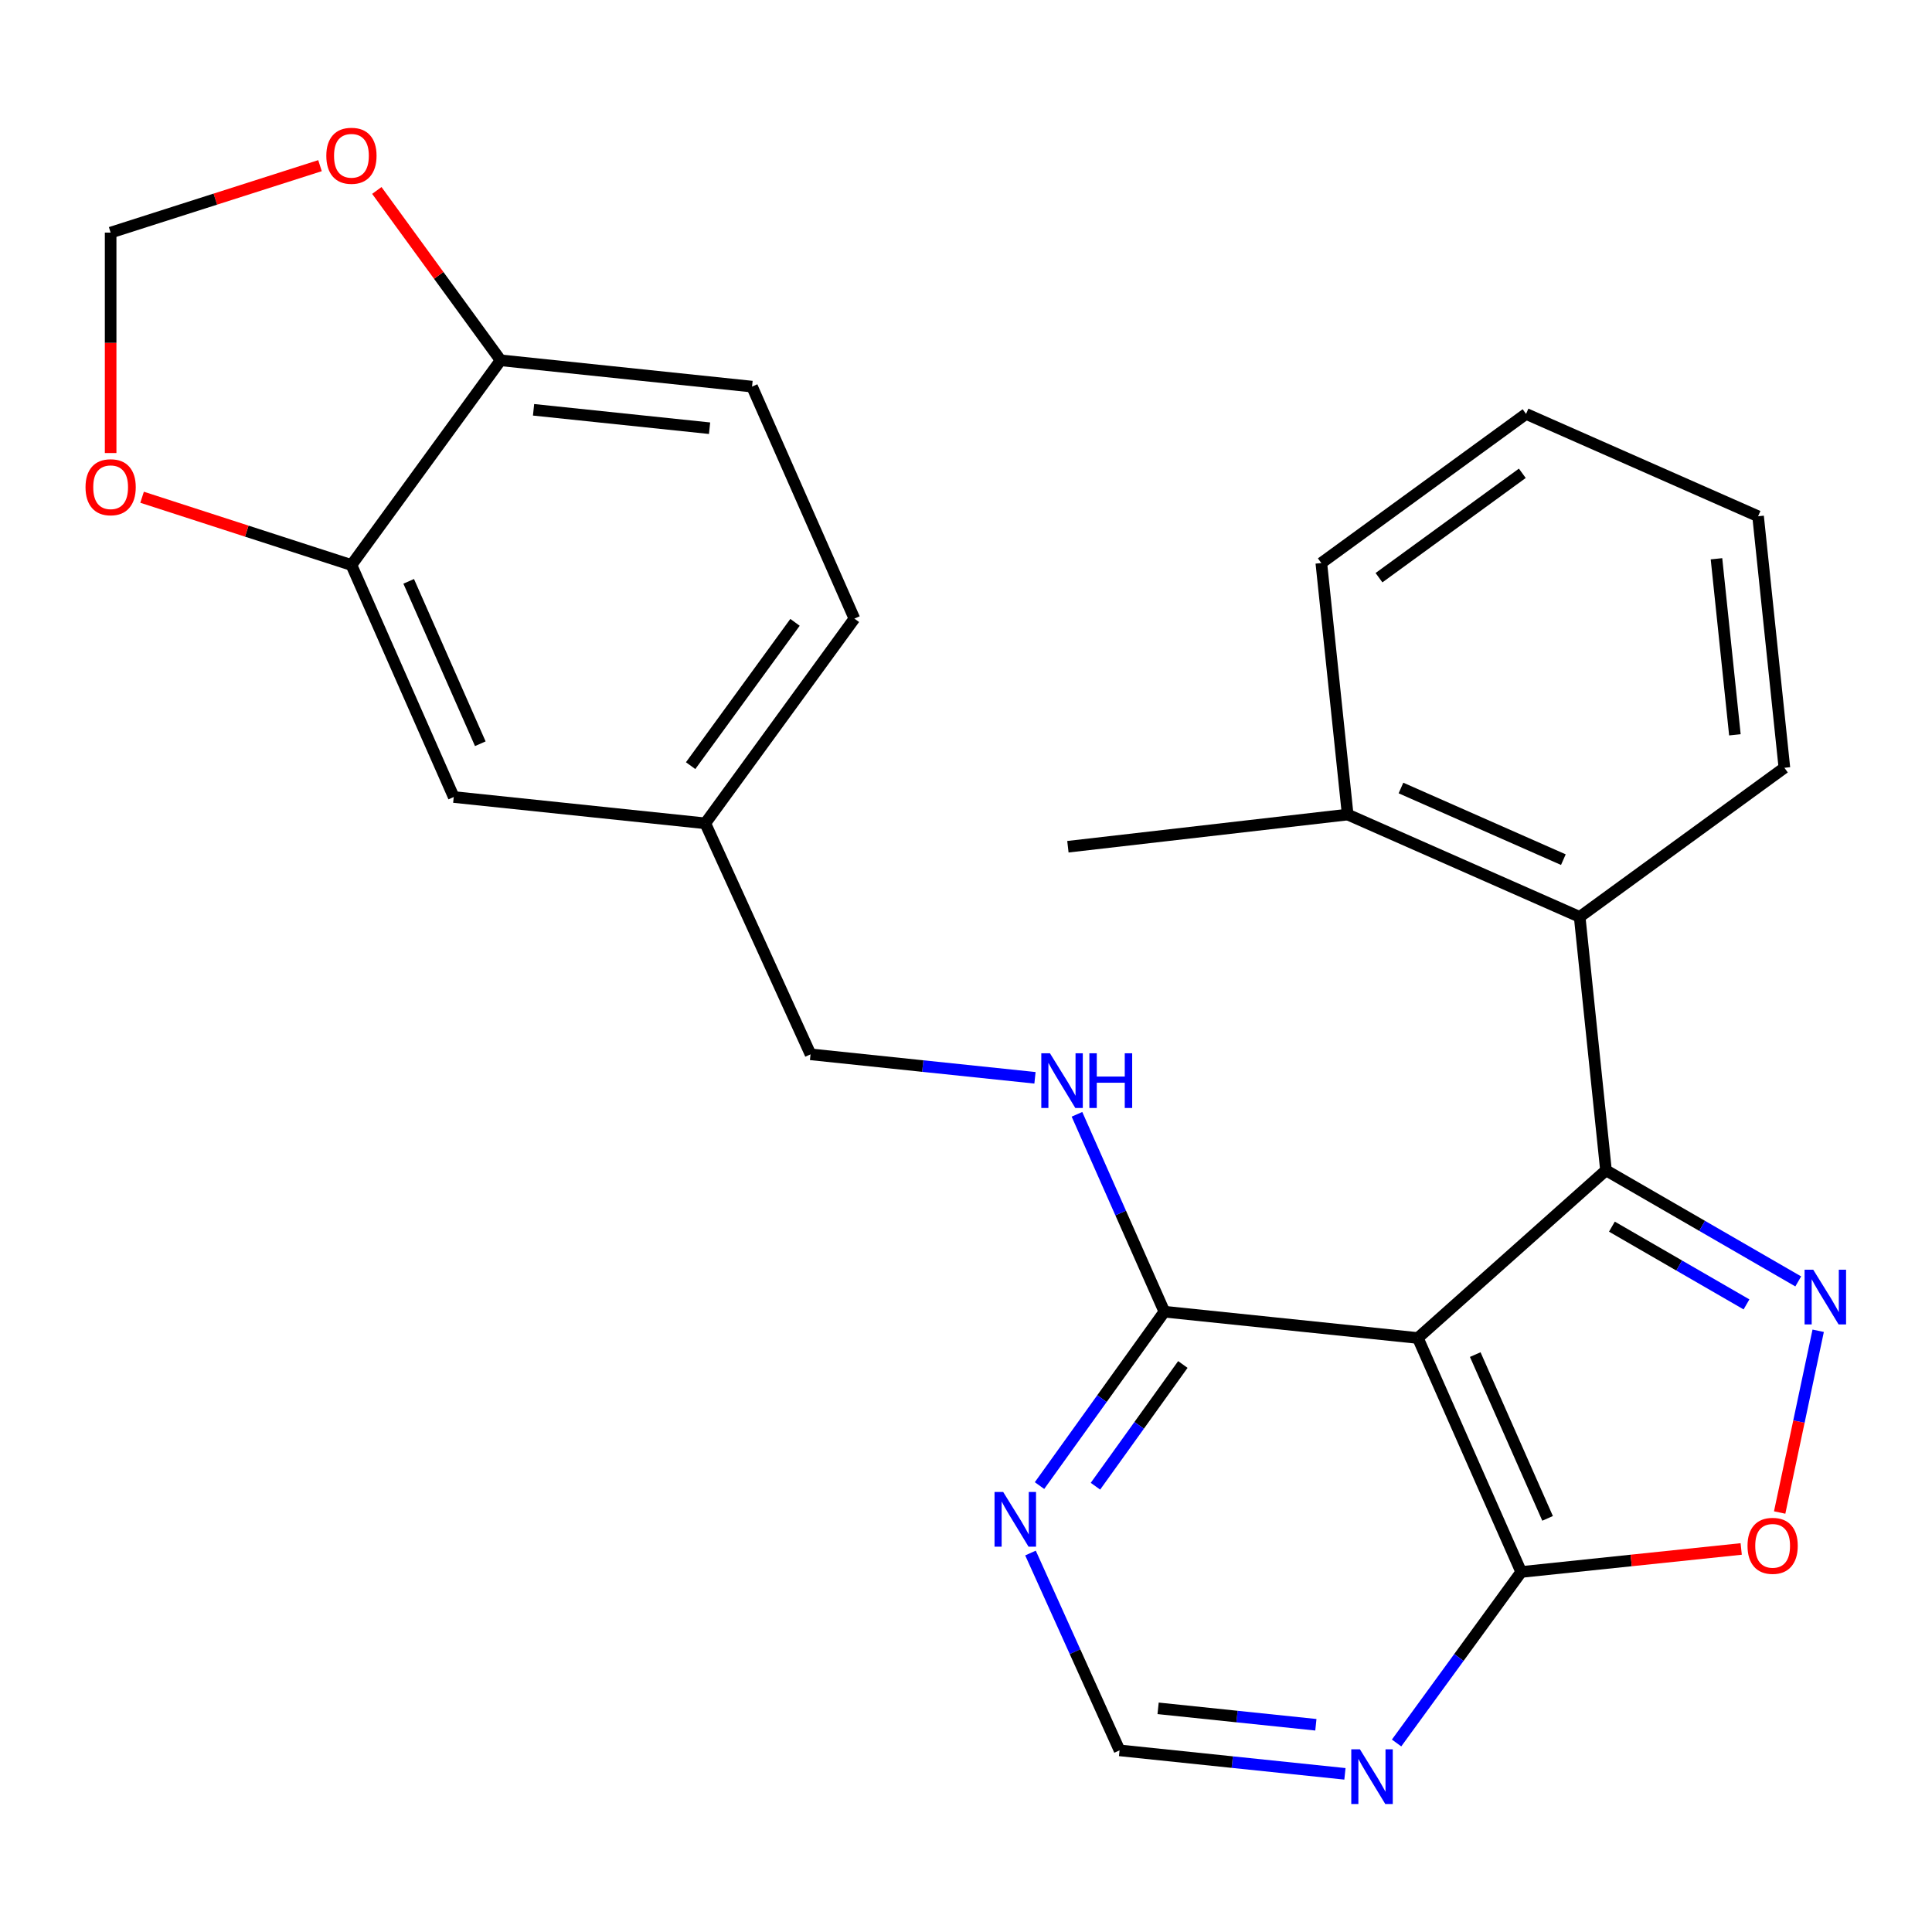 <?xml version='1.0' encoding='iso-8859-1'?>
<svg version='1.1' baseProfile='full'
              xmlns='http://www.w3.org/2000/svg'
                      xmlns:rdkit='http://www.rdkit.org/xml'
                      xmlns:xlink='http://www.w3.org/1999/xlink'
                  xml:space='preserve'
width='1000px' height='1000px' viewBox='0 0 1000 1000'>
<!-- END OF HEADER -->
<rect style='opacity:1.0;fill:#FFFFFF;stroke:none' width='1000' height='1000' x='0' y='0'> </rect>
<path class='bond-0' d='M 831.253,605.758 L 881.011,634.507' style='fill:none;fill-rule:evenodd;stroke:#000000;stroke-width:6px;stroke-linecap:butt;stroke-linejoin:miter;stroke-opacity:1' />
<path class='bond-0' d='M 881.011,634.507 L 930.769,663.256' style='fill:none;fill-rule:evenodd;stroke:#0000FF;stroke-width:6px;stroke-linecap:butt;stroke-linejoin:miter;stroke-opacity:1' />
<path class='bond-0' d='M 834.321,634.908 L 869.152,655.033' style='fill:none;fill-rule:evenodd;stroke:#000000;stroke-width:6px;stroke-linecap:butt;stroke-linejoin:miter;stroke-opacity:1' />
<path class='bond-0' d='M 869.152,655.033 L 903.983,675.157' style='fill:none;fill-rule:evenodd;stroke:#0000FF;stroke-width:6px;stroke-linecap:butt;stroke-linejoin:miter;stroke-opacity:1' />
<path class='bond-1' d='M 831.253,605.758 L 733.877,692.545' style='fill:none;fill-rule:evenodd;stroke:#000000;stroke-width:6px;stroke-linecap:butt;stroke-linejoin:miter;stroke-opacity:1' />
<path class='bond-5' d='M 831.253,605.758 L 817.635,474.59' style='fill:none;fill-rule:evenodd;stroke:#000000;stroke-width:6px;stroke-linecap:butt;stroke-linejoin:miter;stroke-opacity:1' />
<path class='bond-3' d='M 941.089,688.804 L 931.12,735.838' style='fill:none;fill-rule:evenodd;stroke:#0000FF;stroke-width:6px;stroke-linecap:butt;stroke-linejoin:miter;stroke-opacity:1' />
<path class='bond-3' d='M 931.12,735.838 L 921.151,782.873' style='fill:none;fill-rule:evenodd;stroke:#FF0000;stroke-width:6px;stroke-linecap:butt;stroke-linejoin:miter;stroke-opacity:1' />
<path class='bond-2' d='M 733.877,692.545 L 787.372,813.652' style='fill:none;fill-rule:evenodd;stroke:#000000;stroke-width:6px;stroke-linecap:butt;stroke-linejoin:miter;stroke-opacity:1' />
<path class='bond-2' d='M 763.585,701.133 L 801.032,785.908' style='fill:none;fill-rule:evenodd;stroke:#000000;stroke-width:6px;stroke-linecap:butt;stroke-linejoin:miter;stroke-opacity:1' />
<path class='bond-4' d='M 733.877,692.545 L 602.682,678.928' style='fill:none;fill-rule:evenodd;stroke:#000000;stroke-width:6px;stroke-linecap:butt;stroke-linejoin:miter;stroke-opacity:1' />
<path class='bond-6' d='M 787.372,813.652 L 755.119,857.908' style='fill:none;fill-rule:evenodd;stroke:#000000;stroke-width:6px;stroke-linecap:butt;stroke-linejoin:miter;stroke-opacity:1' />
<path class='bond-6' d='M 755.119,857.908 L 722.867,902.164' style='fill:none;fill-rule:evenodd;stroke:#0000FF;stroke-width:6px;stroke-linecap:butt;stroke-linejoin:miter;stroke-opacity:1' />
<path class='bond-26' d='M 787.372,813.652 L 844.307,807.695' style='fill:none;fill-rule:evenodd;stroke:#000000;stroke-width:6px;stroke-linecap:butt;stroke-linejoin:miter;stroke-opacity:1' />
<path class='bond-26' d='M 844.307,807.695 L 901.242,801.738' style='fill:none;fill-rule:evenodd;stroke:#FF0000;stroke-width:6px;stroke-linecap:butt;stroke-linejoin:miter;stroke-opacity:1' />
<path class='bond-7' d='M 602.682,678.928 L 570.367,723.932' style='fill:none;fill-rule:evenodd;stroke:#000000;stroke-width:6px;stroke-linecap:butt;stroke-linejoin:miter;stroke-opacity:1' />
<path class='bond-7' d='M 570.367,723.932 L 538.052,768.937' style='fill:none;fill-rule:evenodd;stroke:#0000FF;stroke-width:6px;stroke-linecap:butt;stroke-linejoin:miter;stroke-opacity:1' />
<path class='bond-7' d='M 612.243,706.256 L 589.622,737.759' style='fill:none;fill-rule:evenodd;stroke:#000000;stroke-width:6px;stroke-linecap:butt;stroke-linejoin:miter;stroke-opacity:1' />
<path class='bond-7' d='M 589.622,737.759 L 567.002,769.262' style='fill:none;fill-rule:evenodd;stroke:#0000FF;stroke-width:6px;stroke-linecap:butt;stroke-linejoin:miter;stroke-opacity:1' />
<path class='bond-9' d='M 602.682,678.928 L 580.058,627.847' style='fill:none;fill-rule:evenodd;stroke:#000000;stroke-width:6px;stroke-linecap:butt;stroke-linejoin:miter;stroke-opacity:1' />
<path class='bond-9' d='M 580.058,627.847 L 557.434,576.766' style='fill:none;fill-rule:evenodd;stroke:#0000FF;stroke-width:6px;stroke-linecap:butt;stroke-linejoin:miter;stroke-opacity:1' />
<path class='bond-16' d='M 817.635,474.59 L 697.556,421.609' style='fill:none;fill-rule:evenodd;stroke:#000000;stroke-width:6px;stroke-linecap:butt;stroke-linejoin:miter;stroke-opacity:1' />
<path class='bond-16' d='M 809.192,444.955 L 725.137,407.868' style='fill:none;fill-rule:evenodd;stroke:#000000;stroke-width:6px;stroke-linecap:butt;stroke-linejoin:miter;stroke-opacity:1' />
<path class='bond-21' d='M 817.635,474.59 L 923.597,397.403' style='fill:none;fill-rule:evenodd;stroke:#000000;stroke-width:6px;stroke-linecap:butt;stroke-linejoin:miter;stroke-opacity:1' />
<path class='bond-28' d='M 696.134,918.14 L 637.806,912.062' style='fill:none;fill-rule:evenodd;stroke:#0000FF;stroke-width:6px;stroke-linecap:butt;stroke-linejoin:miter;stroke-opacity:1' />
<path class='bond-28' d='M 637.806,912.062 L 579.478,905.984' style='fill:none;fill-rule:evenodd;stroke:#000000;stroke-width:6px;stroke-linecap:butt;stroke-linejoin:miter;stroke-opacity:1' />
<path class='bond-28' d='M 681.092,892.739 L 640.263,888.484' style='fill:none;fill-rule:evenodd;stroke:#0000FF;stroke-width:6px;stroke-linecap:butt;stroke-linejoin:miter;stroke-opacity:1' />
<path class='bond-28' d='M 640.263,888.484 L 599.433,884.23' style='fill:none;fill-rule:evenodd;stroke:#000000;stroke-width:6px;stroke-linecap:butt;stroke-linejoin:miter;stroke-opacity:1' />
<path class='bond-10' d='M 533.38,803.844 L 556.429,854.914' style='fill:none;fill-rule:evenodd;stroke:#0000FF;stroke-width:6px;stroke-linecap:butt;stroke-linejoin:miter;stroke-opacity:1' />
<path class='bond-10' d='M 556.429,854.914 L 579.478,905.984' style='fill:none;fill-rule:evenodd;stroke:#000000;stroke-width:6px;stroke-linecap:butt;stroke-linejoin:miter;stroke-opacity:1' />
<path class='bond-8' d='M 181.903,292.455 L 234.857,412.535' style='fill:none;fill-rule:evenodd;stroke:#000000;stroke-width:6px;stroke-linecap:butt;stroke-linejoin:miter;stroke-opacity:1' />
<path class='bond-8' d='M 211.536,300.902 L 248.604,384.958' style='fill:none;fill-rule:evenodd;stroke:#000000;stroke-width:6px;stroke-linecap:butt;stroke-linejoin:miter;stroke-opacity:1' />
<path class='bond-12' d='M 181.903,292.455 L 127.722,274.914' style='fill:none;fill-rule:evenodd;stroke:#000000;stroke-width:6px;stroke-linecap:butt;stroke-linejoin:miter;stroke-opacity:1' />
<path class='bond-12' d='M 127.722,274.914 L 73.541,257.373' style='fill:none;fill-rule:evenodd;stroke:#FF0000;stroke-width:6px;stroke-linecap:butt;stroke-linejoin:miter;stroke-opacity:1' />
<path class='bond-29' d='M 181.903,292.455 L 259.116,186.493' style='fill:none;fill-rule:evenodd;stroke:#000000;stroke-width:6px;stroke-linecap:butt;stroke-linejoin:miter;stroke-opacity:1' />
<path class='bond-19' d='M 535.702,557.87 L 477.618,551.794' style='fill:none;fill-rule:evenodd;stroke:#0000FF;stroke-width:6px;stroke-linecap:butt;stroke-linejoin:miter;stroke-opacity:1' />
<path class='bond-19' d='M 477.618,551.794 L 419.534,545.718' style='fill:none;fill-rule:evenodd;stroke:#000000;stroke-width:6px;stroke-linecap:butt;stroke-linejoin:miter;stroke-opacity:1' />
<path class='bond-11' d='M 259.116,186.493 L 389.257,200.11' style='fill:none;fill-rule:evenodd;stroke:#000000;stroke-width:6px;stroke-linecap:butt;stroke-linejoin:miter;stroke-opacity:1' />
<path class='bond-11' d='M 276.17,212.112 L 367.269,221.644' style='fill:none;fill-rule:evenodd;stroke:#000000;stroke-width:6px;stroke-linecap:butt;stroke-linejoin:miter;stroke-opacity:1' />
<path class='bond-13' d='M 259.116,186.493 L 227.082,142.537' style='fill:none;fill-rule:evenodd;stroke:#000000;stroke-width:6px;stroke-linecap:butt;stroke-linejoin:miter;stroke-opacity:1' />
<path class='bond-13' d='M 227.082,142.537 L 195.048,98.582' style='fill:none;fill-rule:evenodd;stroke:#FF0000;stroke-width:6px;stroke-linecap:butt;stroke-linejoin:miter;stroke-opacity:1' />
<path class='bond-14' d='M 57.266,234.491 L 57.266,177.443' style='fill:none;fill-rule:evenodd;stroke:#FF0000;stroke-width:6px;stroke-linecap:butt;stroke-linejoin:miter;stroke-opacity:1' />
<path class='bond-14' d='M 57.266,177.443 L 57.266,120.395' style='fill:none;fill-rule:evenodd;stroke:#000000;stroke-width:6px;stroke-linecap:butt;stroke-linejoin:miter;stroke-opacity:1' />
<path class='bond-30' d='M 165.631,85.747 L 111.449,103.071' style='fill:none;fill-rule:evenodd;stroke:#FF0000;stroke-width:6px;stroke-linecap:butt;stroke-linejoin:miter;stroke-opacity:1' />
<path class='bond-30' d='M 111.449,103.071 L 57.266,120.395' style='fill:none;fill-rule:evenodd;stroke:#000000;stroke-width:6px;stroke-linecap:butt;stroke-linejoin:miter;stroke-opacity:1' />
<path class='bond-15' d='M 234.857,412.535 L 365.051,426.152' style='fill:none;fill-rule:evenodd;stroke:#000000;stroke-width:6px;stroke-linecap:butt;stroke-linejoin:miter;stroke-opacity:1' />
<path class='bond-22' d='M 697.556,421.609 L 552.743,438.268' style='fill:none;fill-rule:evenodd;stroke:#000000;stroke-width:6px;stroke-linecap:butt;stroke-linejoin:miter;stroke-opacity:1' />
<path class='bond-23' d='M 697.556,421.609 L 683.912,291.428' style='fill:none;fill-rule:evenodd;stroke:#000000;stroke-width:6px;stroke-linecap:butt;stroke-linejoin:miter;stroke-opacity:1' />
<path class='bond-17' d='M 389.257,200.11 L 442.238,320.19' style='fill:none;fill-rule:evenodd;stroke:#000000;stroke-width:6px;stroke-linecap:butt;stroke-linejoin:miter;stroke-opacity:1' />
<path class='bond-18' d='M 365.051,426.152 L 419.534,545.718' style='fill:none;fill-rule:evenodd;stroke:#000000;stroke-width:6px;stroke-linecap:butt;stroke-linejoin:miter;stroke-opacity:1' />
<path class='bond-20' d='M 365.051,426.152 L 442.238,320.19' style='fill:none;fill-rule:evenodd;stroke:#000000;stroke-width:6px;stroke-linecap:butt;stroke-linejoin:miter;stroke-opacity:1' />
<path class='bond-20' d='M 357.469,396.301 L 411.499,322.127' style='fill:none;fill-rule:evenodd;stroke:#000000;stroke-width:6px;stroke-linecap:butt;stroke-linejoin:miter;stroke-opacity:1' />
<path class='bond-24' d='M 923.597,397.403 L 909.98,267.222' style='fill:none;fill-rule:evenodd;stroke:#000000;stroke-width:6px;stroke-linecap:butt;stroke-linejoin:miter;stroke-opacity:1' />
<path class='bond-24' d='M 897.978,380.342 L 888.446,289.216' style='fill:none;fill-rule:evenodd;stroke:#000000;stroke-width:6px;stroke-linecap:butt;stroke-linejoin:miter;stroke-opacity:1' />
<path class='bond-27' d='M 683.912,291.428 L 789.887,214.241' style='fill:none;fill-rule:evenodd;stroke:#000000;stroke-width:6px;stroke-linecap:butt;stroke-linejoin:miter;stroke-opacity:1' />
<path class='bond-27' d='M 713.764,299.011 L 787.947,244.981' style='fill:none;fill-rule:evenodd;stroke:#000000;stroke-width:6px;stroke-linecap:butt;stroke-linejoin:miter;stroke-opacity:1' />
<path class='bond-25' d='M 909.98,267.222 L 789.887,214.241' style='fill:none;fill-rule:evenodd;stroke:#000000;stroke-width:6px;stroke-linecap:butt;stroke-linejoin:miter;stroke-opacity:1' />
<path  class='atom-1' d='M 938.527 657.196
L 947.807 672.196
Q 948.727 673.676, 950.207 676.356
Q 951.687 679.036, 951.767 679.196
L 951.767 657.196
L 955.527 657.196
L 955.527 685.516
L 951.647 685.516
L 941.687 669.116
Q 940.527 667.196, 939.287 664.996
Q 938.087 662.796, 937.727 662.116
L 937.727 685.516
L 934.047 685.516
L 934.047 657.196
L 938.527 657.196
' fill='#0000FF'/>
<path  class='atom-4' d='M 904.513 800.115
Q 904.513 793.315, 907.873 789.515
Q 911.233 785.715, 917.513 785.715
Q 923.793 785.715, 927.153 789.515
Q 930.513 793.315, 930.513 800.115
Q 930.513 806.995, 927.113 810.915
Q 923.713 814.795, 917.513 814.795
Q 911.273 814.795, 907.873 810.915
Q 904.513 807.035, 904.513 800.115
M 917.513 811.595
Q 921.833 811.595, 924.153 808.715
Q 926.513 805.795, 926.513 800.115
Q 926.513 794.555, 924.153 791.755
Q 921.833 788.915, 917.513 788.915
Q 913.193 788.915, 910.833 791.715
Q 908.513 794.515, 908.513 800.115
Q 908.513 805.835, 910.833 808.715
Q 913.193 811.595, 917.513 811.595
' fill='#FF0000'/>
<path  class='atom-7' d='M 703.899 905.441
L 713.179 920.441
Q 714.099 921.921, 715.579 924.601
Q 717.059 927.281, 717.139 927.441
L 717.139 905.441
L 720.899 905.441
L 720.899 933.761
L 717.019 933.761
L 707.059 917.361
Q 705.899 915.441, 704.659 913.241
Q 703.459 911.041, 703.099 910.361
L 703.099 933.761
L 699.419 933.761
L 699.419 905.441
L 703.899 905.441
' fill='#0000FF'/>
<path  class='atom-8' d='M 519.249 772.245
L 528.529 787.245
Q 529.449 788.725, 530.929 791.405
Q 532.409 794.085, 532.489 794.245
L 532.489 772.245
L 536.249 772.245
L 536.249 800.565
L 532.369 800.565
L 522.409 784.165
Q 521.249 782.245, 520.009 780.045
Q 518.809 777.845, 518.449 777.165
L 518.449 800.565
L 514.769 800.565
L 514.769 772.245
L 519.249 772.245
' fill='#0000FF'/>
<path  class='atom-10' d='M 543.454 545.176
L 552.734 560.176
Q 553.654 561.656, 555.134 564.336
Q 556.614 567.016, 556.694 567.176
L 556.694 545.176
L 560.454 545.176
L 560.454 573.496
L 556.574 573.496
L 546.614 557.096
Q 545.454 555.176, 544.214 552.976
Q 543.014 550.776, 542.654 550.096
L 542.654 573.496
L 538.974 573.496
L 538.974 545.176
L 543.454 545.176
' fill='#0000FF'/>
<path  class='atom-10' d='M 563.854 545.176
L 567.694 545.176
L 567.694 557.216
L 582.174 557.216
L 582.174 545.176
L 586.014 545.176
L 586.014 573.496
L 582.174 573.496
L 582.174 560.416
L 567.694 560.416
L 567.694 573.496
L 563.854 573.496
L 563.854 545.176
' fill='#0000FF'/>
<path  class='atom-13' d='M 44.266 252.184
Q 44.266 245.384, 47.626 241.584
Q 50.986 237.784, 57.266 237.784
Q 63.546 237.784, 66.906 241.584
Q 70.266 245.384, 70.266 252.184
Q 70.266 259.064, 66.866 262.984
Q 63.466 266.864, 57.266 266.864
Q 51.026 266.864, 47.626 262.984
Q 44.266 259.104, 44.266 252.184
M 57.266 263.664
Q 61.586 263.664, 63.906 260.784
Q 66.266 257.864, 66.266 252.184
Q 66.266 246.624, 63.906 243.824
Q 61.586 240.984, 57.266 240.984
Q 52.946 240.984, 50.586 243.784
Q 48.266 246.584, 48.266 252.184
Q 48.266 257.904, 50.586 260.784
Q 52.946 263.664, 57.266 263.664
' fill='#FF0000'/>
<path  class='atom-14' d='M 168.903 80.624
Q 168.903 73.824, 172.263 70.024
Q 175.623 66.224, 181.903 66.224
Q 188.183 66.224, 191.543 70.024
Q 194.903 73.824, 194.903 80.624
Q 194.903 87.504, 191.503 91.424
Q 188.103 95.304, 181.903 95.304
Q 175.663 95.304, 172.263 91.424
Q 168.903 87.544, 168.903 80.624
M 181.903 92.104
Q 186.223 92.104, 188.543 89.224
Q 190.903 86.304, 190.903 80.624
Q 190.903 75.064, 188.543 72.264
Q 186.223 69.424, 181.903 69.424
Q 177.583 69.424, 175.223 72.224
Q 172.903 75.024, 172.903 80.624
Q 172.903 86.344, 175.223 89.224
Q 177.583 92.104, 181.903 92.104
' fill='#FF0000'/>
</svg>
